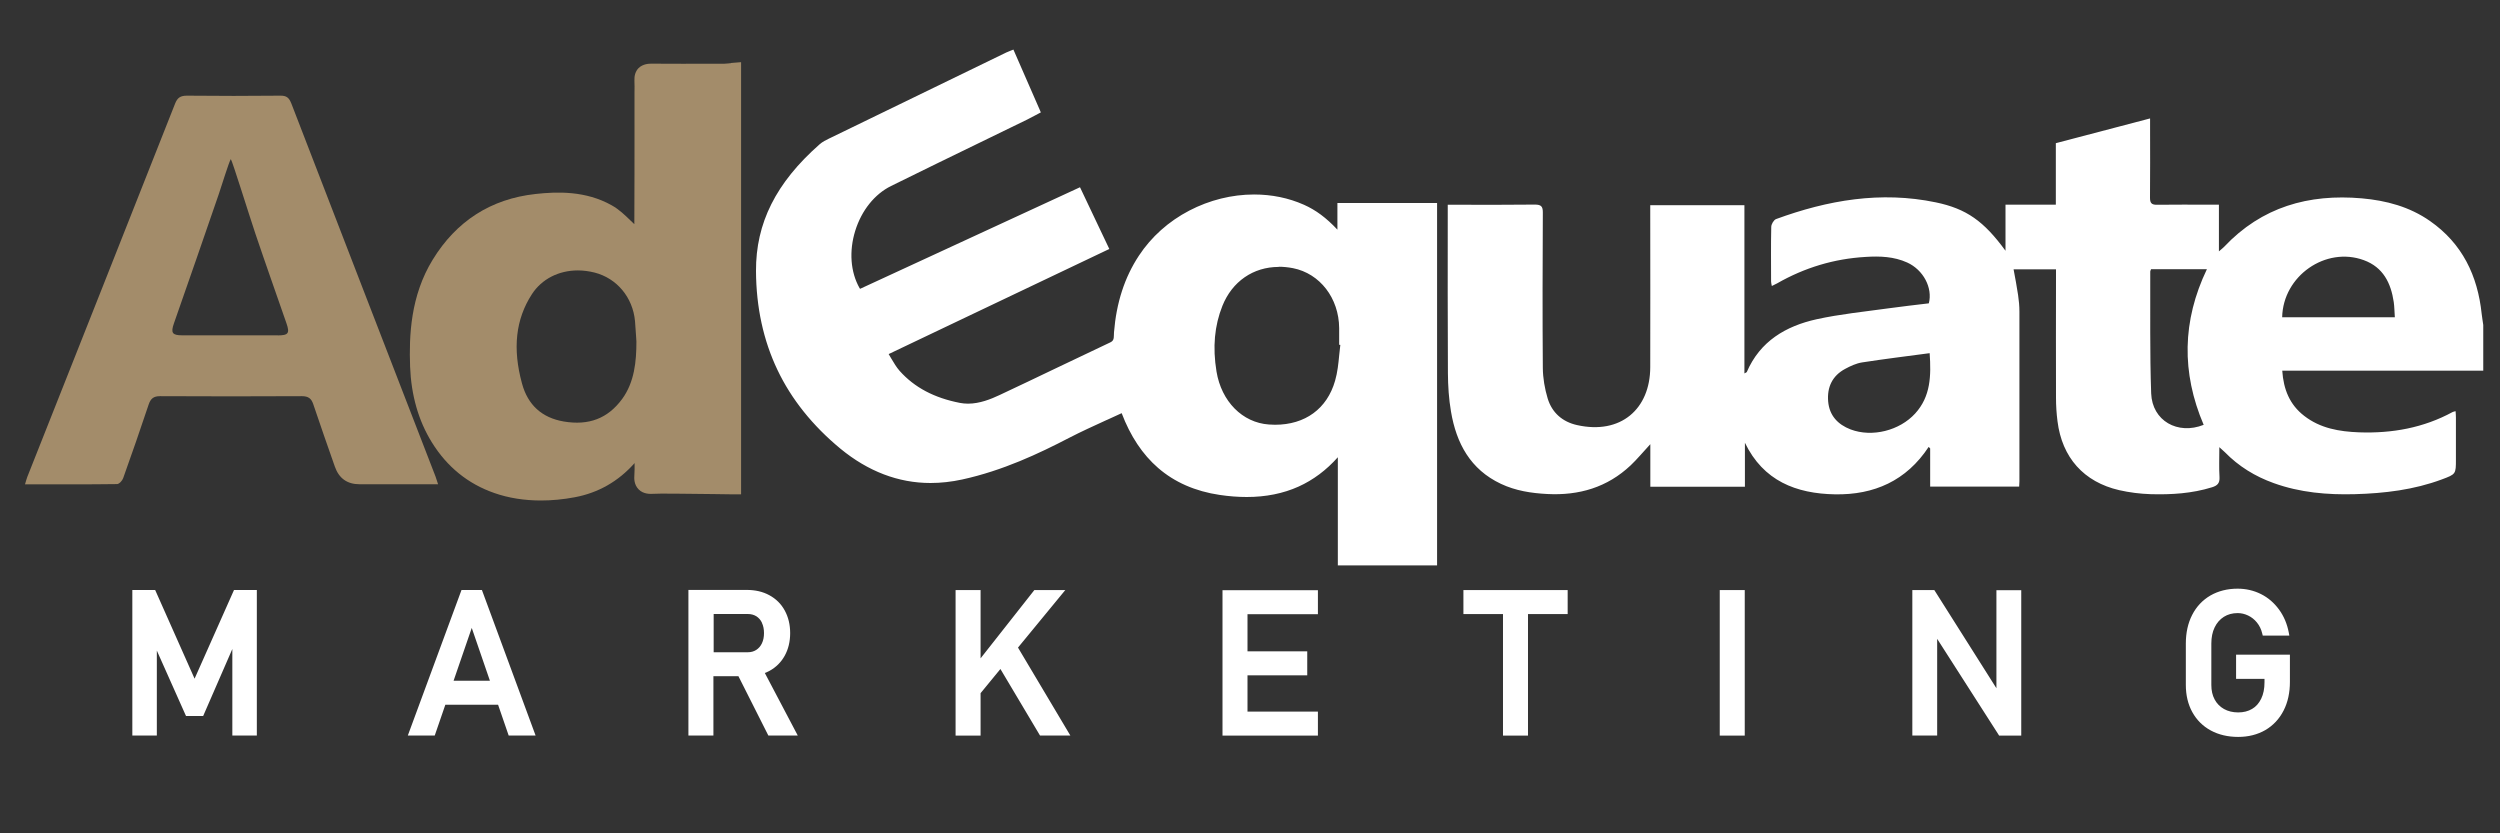 <?xml version="1.0" encoding="UTF-8"?>
<svg id="Layer_1" data-name="Layer 1" xmlns="http://www.w3.org/2000/svg" viewBox="0 0 300 100">
  <rect x="0" y="0" width="300" height="100" fill="#333333" stroke="none"/>
  <defs>
    <style>
      .cls-1 {
        fill: #a38c6a;
      }

      .cls-1, .cls-2 {
        stroke-width: 0px;
      }

      .cls-2 {
        fill: #fff;
      }
    </style>
  </defs>
  <path class="cls-1" d="m87.71,7.58c-.1,0-.2.02-.3.03-.18.02-.36.04-.51.04-.5,0-1.01,0-1.51,0-2.36,0-4.81.01-7.21-.01-.25,0-1.03,0-1.57.55-.35.37-.51.88-.48,1.51.02.44.02.89.01,1.37,0,.21,0,.44,0,.66,0,1.05,0,2.1,0,3.16,0,3.94,0,8-.02,12.01-.15-.14-.3-.28-.45-.43-.68-.66-1.38-1.34-2.26-1.83-3.13-1.76-6.54-1.65-9.16-1.36-5.34.59-9.49,3.25-12.33,7.89-2.66,4.34-2.84,9.12-2.71,12.81.13,3.44,1,6.5,2.61,9.1,1.81,2.93,4.33,4.98,7.49,6.08,1.71.6,3.61.9,5.61.9,1.31,0,2.67-.13,4.05-.39,2.83-.53,5.24-1.91,7.18-4.1.01.51,0,1.03-.03,1.53-.02.26-.06,1.05.52,1.63.58.59,1.41.54,1.68.53.73-.04,1.45-.03,2.22-.02.21,0,.41,0,.62,0,1.51.02,3.04.03,4.53.05.7,0,1.4.02,2.1.03h1.14s0-51.86,0-51.86l-1.22.1Zm-13.07,40.32c-1.7,2.31-3.98,3.19-6.99,2.68-2.62-.45-4.31-1.98-5.01-4.56-1.15-4.21-.76-7.71,1.19-10.72,1.19-1.83,3.23-2.85,5.51-2.85.66,0,1.34.09,2.02.26,2.67.69,4.57,2.97,4.84,5.81.05.55.08,1.11.12,1.69.01.26.03.51.05.77,0,2.38-.23,4.87-1.72,6.91ZM34.95,12.4c-.26-.67-.57-.93-1.31-.92-3.73.04-7.46.04-11.19,0-.79,0-1.16.23-1.45.98-5.89,14.93-11.81,29.84-17.72,44.76-.1.26-.17.54-.28.9,3.77,0,7.41.02,11.04-.03.26,0,.64-.41.74-.71,1.05-2.93,2.07-5.88,3.06-8.84.24-.71.59-1,1.37-1,5.67.03,11.34.03,17.01,0,.77,0,1.15.27,1.38.99.83,2.5,1.72,4.98,2.58,7.46q.74,2.12,2.97,2.12h9.42c-.14-.41-.21-.66-.3-.91-5.78-14.94-11.56-29.87-17.32-44.81Zm-1.61,27.84c-1.91,0-3.82,0-5.73,0s-3.82,0-5.73,0c-1.21,0-1.41-.29-1.01-1.43,1.8-5.18,3.62-10.34,5.39-15.53.35-1.02,1.21-3.85,1.44-4.19.22.35,2.08,6.36,2.95,8.96,1.21,3.59,2.48,7.15,3.72,10.73.42,1.21.25,1.46-1.03,1.47Z"/>
  <path class="cls-2" d="m160.54,67.82v-12.95c-1.38,1.55-2.96,2.73-4.71,3.52-1.84.83-3.93,1.25-6.22,1.25-1.03,0-2.12-.08-3.25-.25-2.92-.43-5.41-1.52-7.39-3.24-1.86-1.61-3.33-3.82-4.37-6.57-.6.28-1.2.55-1.79.82h-.01c-1.57.72-3.05,1.39-4.52,2.15-3.6,1.87-7.93,3.92-12.82,4.99-1.29.28-2.56.42-3.8.42-3.85,0-7.49-1.39-10.81-4.12-3.33-2.75-5.88-5.93-7.55-9.44-1.69-3.54-2.56-7.53-2.58-11.87-.03-5.75,2.39-10.59,7.63-15.21.35-.31.78-.52,1.19-.72l.13-.06c6.84-3.33,13.6-6.61,21.08-10.24.11-.05.23-.1.36-.15.07-.03.14-.05.22-.09l.28-.11,3.19,7.3.1.24-.25.13c-.16.08-.32.17-.47.25h0c-.32.17-.61.33-.92.48-1.84.9-3.71,1.81-5.53,2.69-3.54,1.72-7.2,3.5-10.8,5.28-1.97.97-3.54,2.93-4.3,5.37-.76,2.45-.57,4.95.51,6.87.02.03.04.06.07.1,8.68-4.01,17.34-8.01,26.11-12.06l.28-.13.13.27c.74,1.55,1.47,3.1,2.22,4.68l1.17,2.46-.28.13c-5.65,2.69-11.29,5.38-16.99,8.09l-9.21,4.39c.1.17.21.34.3.51.33.55.63,1.07,1.02,1.51,1.78,1.99,4.15,3.24,7.24,3.84.31.06.64.09.97.09,1.4,0,2.75-.55,3.77-1.03,2.24-1.05,4.5-2.13,6.69-3.18,2.16-1.03,4.39-2.1,6.6-3.14.4-.19.43-.43.44-.92,0-.09,0-.19.01-.29.29-3.57,1.27-6.59,2.99-9.2,1.48-2.25,3.57-4.12,6.05-5.41,2.42-1.26,5.1-1.93,7.77-1.93,2.12,0,4.13.41,5.98,1.23,1.42.63,2.68,1.56,4.02,2.99v-3.2h11.96v43.49h-11.92Zm-7.09-35.79c-3.06,0-5.59,1.75-6.76,4.67-.95,2.38-1.19,4.96-.71,7.88.59,3.59,3.11,6.14,6.29,6.36.24.02.49.03.73.03,3.62,0,6.25-1.92,7.21-5.28.29-.99.4-2.07.5-3.12.04-.39.08-.78.13-1.18l-.14-.02v-.27c0-.18,0-.36,0-.54h0c0-.4,0-.8,0-1.19-.03-3.6-2.31-6.55-5.54-7.19-.58-.11-1.15-.17-1.71-.17Zm144.55,12.45h-24.13c.15,2.24.89,4.08,2.63,5.42,1.94,1.51,4.23,1.89,6.59,1.98,3.94.14,7.72-.53,11.23-2.44.08-.04.17-.05.35-.1.02.28.04.53.04.78,0,1.67,0,3.34,0,5.01,0,1.76,0,1.77-1.69,2.4-3.36,1.25-6.87,1.67-10.43,1.77-3.33.09-6.59-.19-9.75-1.33-2.23-.8-4.2-2.01-5.86-3.71-.16-.16-.34-.31-.66-.6,0,1.33-.05,2.47.02,3.6.04.72-.25,1.01-.89,1.21-2.41.75-4.88.9-7.37.83-1.26-.04-2.54-.2-3.77-.48-4.26-.98-6.87-3.92-7.41-8.27-.12-.93-.18-1.87-.18-2.81-.02-4.79,0-9.58,0-14.38v-1.04h-5.09c.19,1.03.39,2.05.54,3.08.1.66.16,1.33.16,1.99.01,6.79,0,13.59,0,20.38,0,.18-.02.36-.03.62h-10.68v-4.58c-.06-.06-.12-.12-.18-.18-2.68,4.07-6.56,5.77-11.23,5.69-4.68-.08-8.61-1.61-10.82-6.19v5.28h-11.35v-5.11c-.89.96-1.58,1.8-2.36,2.54-2.81,2.65-6.2,3.64-10.01,3.44-1.93-.1-3.8-.39-5.56-1.22-3.67-1.73-5.35-4.87-5.99-8.67-.26-1.52-.36-3.07-.37-4.61-.04-6.34-.02-12.68-.02-19.02v-1.19h1.34c3.03,0,6.07.02,9.1-.02.75,0,.98.2.97.96-.03,6.22-.05,12.44,0,18.65.01,1.22.23,2.48.58,3.65.52,1.71,1.77,2.81,3.53,3.2,5.23,1.17,8.77-1.92,8.78-6.95.02-6.07,0-12.13,0-18.2v-1.24h11.3v20.19c.16-.1.27-.12.29-.18,1.59-3.69,4.68-5.5,8.37-6.32,2.83-.62,5.74-.91,8.62-1.31,1.62-.23,3.24-.4,4.85-.6.48-1.86-.66-4.02-2.6-4.9-1.59-.72-3.29-.78-4.99-.67-3.79.22-7.32,1.29-10.61,3.17-.18.1-.37.19-.64.32-.04-.22-.09-.38-.09-.54,0-2.18-.03-4.37.02-6.55,0-.33.3-.83.57-.94,6.22-2.28,12.58-3.38,19.17-2.01,3.69.77,5.77,2.25,8.37,5.81v-5.53h6.04v-7.38c3.75-.99,7.46-1.96,11.31-2.97v1.06c0,2.82.02,5.64-.01,8.46,0,.63.19.85.83.84,2.12-.03,4.25-.01,6.37-.01h1.07v5.6c.31-.27.48-.39.63-.55,4.51-4.78,10.14-6.37,16.52-5.81,2.94.26,5.74,1.01,8.18,2.72,3.87,2.7,5.72,6.55,6.2,11.14.05.44.13.89.19,1.33v5.46Zm-39.87-12.18c-.06.16-.1.22-.1.27.02,4.88-.06,9.76.11,14.63.12,3.3,3.19,5.02,6.3,3.78-2.68-6.27-2.58-12.49.39-18.68h-6.71Zm-26.57,10.08c-2.78.37-5.45.7-8.11,1.11-.7.11-1.39.43-2.02.77-1.56.83-2.2,2.21-2.05,3.93.15,1.68,1.16,2.75,2.69,3.34,2.59.98,5.88.14,7.75-1.91,1.87-2.05,1.92-4.52,1.74-7.23m55.82-4.32c-.05-.69-.05-1.26-.13-1.82-.34-2.29-1.27-4.18-3.59-5.03-4.57-1.68-9.7,1.89-9.8,6.85h13.52ZM23.35,81.44l-4.73-10.64h-2.74v17.46h2.94v-10.19l3.5,7.85h2.06l3.5-8.04v10.38h2.94v-17.46h-2.74l-4.73,10.64Zm32.03-10.64l-6.44,17.46h3.23l1.27-3.69h6.33l1.27,3.69h3.23l-6.44-17.46h-2.46Zm-.95,10.89l2.18-6.34,2.18,6.34h-4.35Zm37.9-1.18c.79-.43,1.41-1.05,1.84-1.83.43-.78.65-1.69.65-2.71s-.22-1.92-.65-2.71c-.43-.79-1.05-1.4-1.84-1.83-.78-.43-1.69-.64-2.72-.64h-7v17.47h3v-7.12h3l3.59,7.12h3.53l-3.95-7.5c.19-.07.37-.16.54-.25Zm-.9-5.77c.17.35.25.77.25,1.23s-.08.88-.25,1.23c-.16.34-.39.6-.68.79-.3.19-.63.28-1.02.28h-4.09v-4.59h4.09c.4,0,.73.09,1.03.27.29.19.52.44.68.79Zm36.42-3.93h-3.73l-6.45,8.19v-8.19h-3v17.46h3v-5.09l2.38-2.9,4.75,7.98h3.64l-6.28-10.55,5.69-6.92Zm18.85,17.46h11.45v-2.88h-8.45v-4.35h7.17v-2.88h-7.17v-4.46h8.45v-2.88h-11.45v17.46Zm28.9-14.58h4.76v14.58h3v-14.58h4.76v-2.88h-12.51v2.88Zm30.77,14.58h3v-17.46h-3v17.46Zm33.2-5.68l-7.45-11.78h-2.64v17.45h2.98v-11.6l7.34,11.46.09.15h2.66v-17.45h-2.98v11.78Zm28.76-4.02v2.89h3.41v.41c0,.77-.13,1.43-.4,1.98-.26.53-.62.95-1.09,1.22-.47.28-1.03.42-1.67.42s-1.22-.14-1.7-.41c-.48-.27-.86-.65-1.12-1.14-.27-.49-.4-1.08-.4-1.75v-4.96c0-.74.13-1.4.4-1.95.26-.54.63-.96,1.1-1.26.47-.3,1.03-.45,1.66-.45.43,0,.85.1,1.25.29.4.19.76.47,1.06.84.3.37.52.81.64,1.33l.06.24h3.19l-.07-.38c-.2-1.04-.59-1.96-1.17-2.75-.58-.79-1.3-1.42-2.16-1.85-.86-.43-1.8-.65-2.81-.65-1.22,0-2.32.28-3.26.82-.94.55-1.68,1.33-2.19,2.33-.51.99-.76,2.15-.76,3.44v4.96c0,1.23.26,2.33.78,3.27.52.94,1.27,1.69,2.22,2.2.94.51,2.05.77,3.28.77s2.32-.28,3.26-.82c.94-.55,1.68-1.34,2.19-2.34.51-.99.76-2.15.76-3.45v-3.26h-6.47Z"/>
</svg>